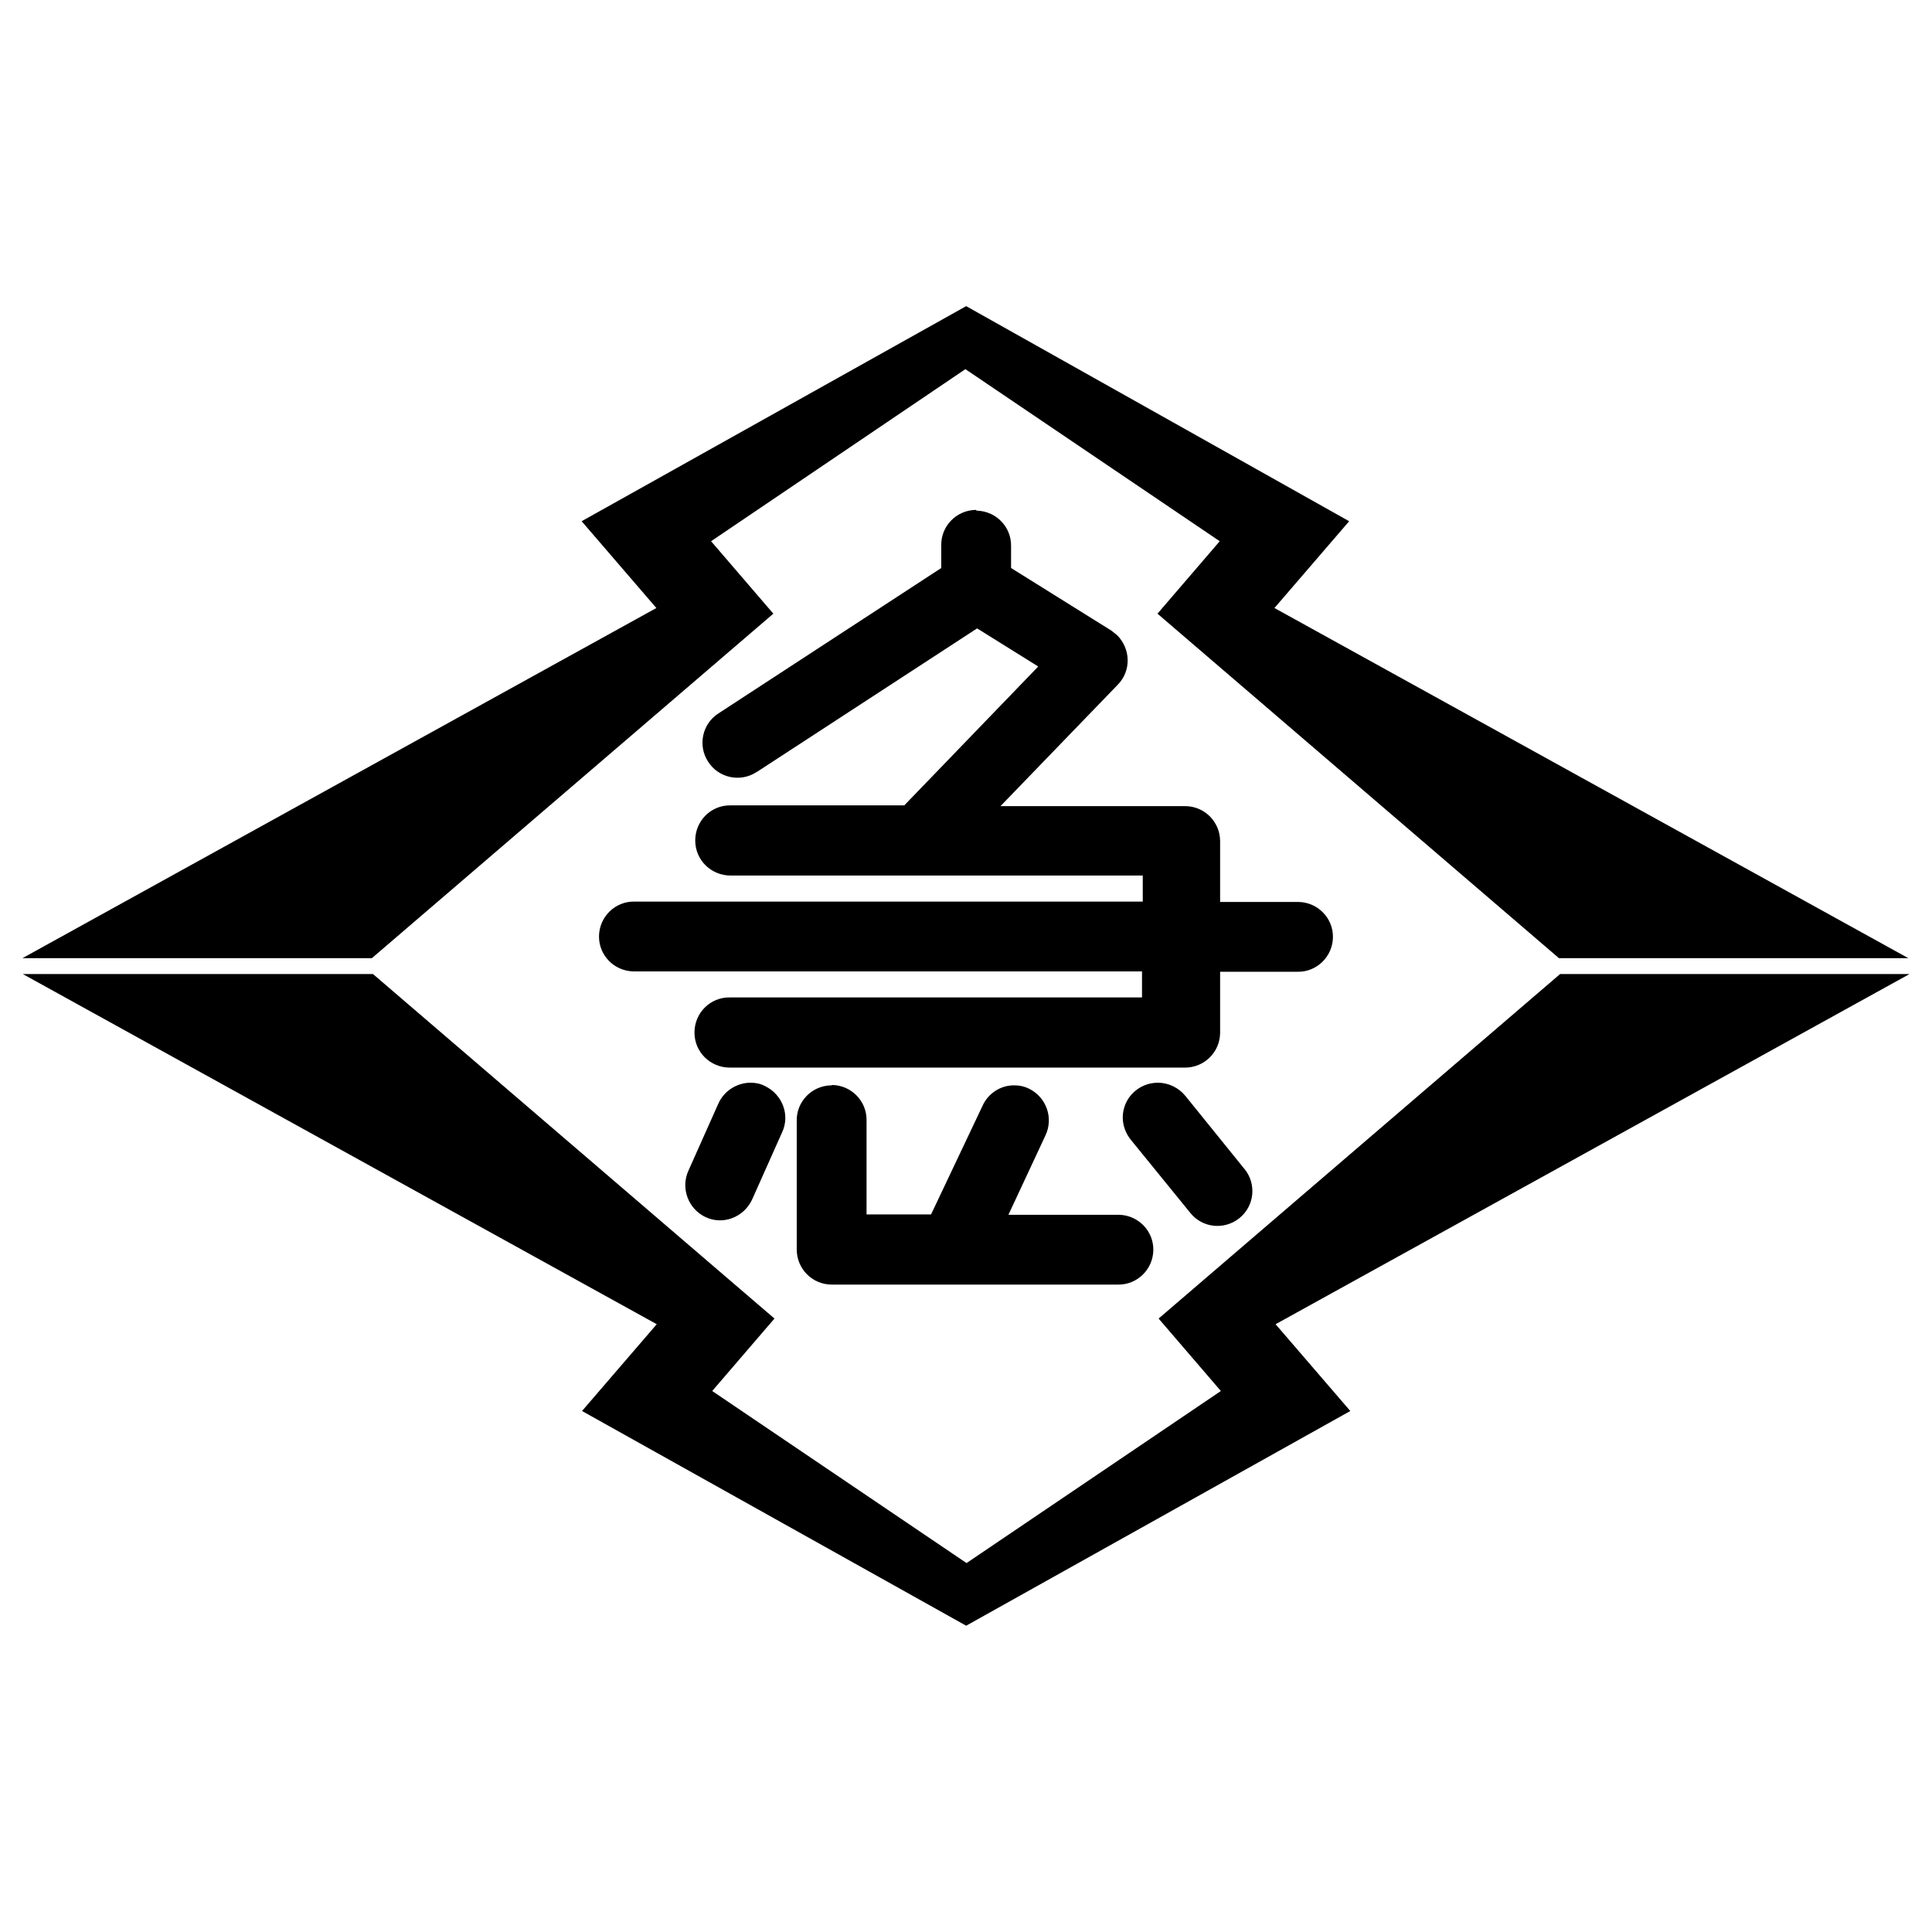 <svg xmlns="http://www.w3.org/2000/svg" x="0px" y="0px"  width="500px" height="500px" viewBox="0 0 512 512"><g id="rw-kotohira-express-electric-railway-o.svg"><g id="182_" transform="translate(-192.857,-313.17)">
			<path id="5981-8" d="M448.9,394.3L347,451.3l19.8,23l-168,92.8h92.6l106.4-91.3l-16.5-19.2
				l67.4-45.6l67.4,45.6l-16.5,19.2l106.4,91.3h92.6l-168-92.8l19.8-23L448.9,394.3L448.9,394.3z M451.4,448.3
				c-5.1,0.1-9.2,4.3-9.1,9.4v6l-59,38.5c-4.3,2.7-5.6,8.5-2.8,12.8c2.7,4.3,8.5,5.6,12.8,2.8c0.1,0,0.1-0.1,0.2-0.1l58.3-38
				l16.2,10.1l-35.4,36.7c0,0,0,0.1-0.1,0.1h-46c-5.2-0.1-9.4,4.1-9.4,9.3c0,5.2,4.2,9.3,9.4,9.3h109.2v6.9H361
				c-5.1-0.1-9.3,4-9.4,9.1c-0.1,5.1,4,9.3,9.1,9.4c0.1,0,0.2,0,0.3,0h134.5v6.9H386.3c-5.2-0.1-9.4,4.1-9.4,9.3
				c0,5.2,4.2,9.3,9.4,9.3h120.6c5.1,0,9.3-4.1,9.3-9.3v-16.1h20.5c5.1,0.1,9.3-4,9.4-9.1c0.1-5.1-4-9.3-9.1-9.4c-0.1,0-0.2,0-0.3,0
				h-20.5v-16.1c0-5.1-4.1-9.3-9.3-9.3h-48.9l31.1-32.2c3.6-3.7,3.4-9.5-0.2-13.1c-0.5-0.4-1-0.8-1.5-1.2l-26.6-16.6v-5.8
				c0.1-5.1-4-9.3-9.1-9.4C451.5,448.3,451.5,448.3,451.4,448.3L451.4,448.3z M198.9,571.3l168,92.8l-19.8,23L448.9,744l101.8-56.9
				l-19.8-23l168-92.8h-92.6l-106.4,91.3l16.5,19.2l-67.4,45.6l-67.4-45.6l16.5-19.2l-106.4-91.3H198.9L198.9,571.3z M391.8,600.1
				c-3.7,0-7.1,2.2-8.6,5.6l-7.9,17.7c-2.1,4.6-0.1,10.1,4.5,12.3s10.1,0.1,12.3-4.5c0-0.1,0.1-0.1,0.1-0.2l7.9-17.7
				c2.2-4.6,0.1-10.1-4.5-12.3C394.5,600.4,393.2,600.1,391.8,600.1L391.8,600.1z M499.7,600.1c-5.1,0-9.3,4.1-9.3,9.2
				c0,2.2,0.8,4.3,2.2,6l15.7,19.3c3.2,4,9,4.6,13,1.4c4-3.2,4.6-9,1.4-13c0,0-0.1-0.1-0.1-0.1L507,603.6
				C505.2,601.4,502.5,600.1,499.7,600.1z M413.1,600.8c-5.1,0.1-9.2,4.3-9.1,9.4v34.1c0,5.1,4.1,9.3,9.3,9.3h75.8
				c5.1,0.1,9.3-4,9.4-9.1s-4-9.3-9.1-9.4c-0.1,0-0.2,0-0.3,0h-29l9.8-21c2.2-4.6,0.3-10.1-4.3-12.4c-1.2-0.6-2.5-0.9-3.8-0.9
				c-3.7-0.1-7.1,2.1-8.6,5.5L439.6,635h-17.1v-24.9c0.1-5.1-4-9.3-9.1-9.4C413.3,600.8,413.2,600.8,413.1,600.8L413.1,600.8z"/>
		</g></g></svg> 
